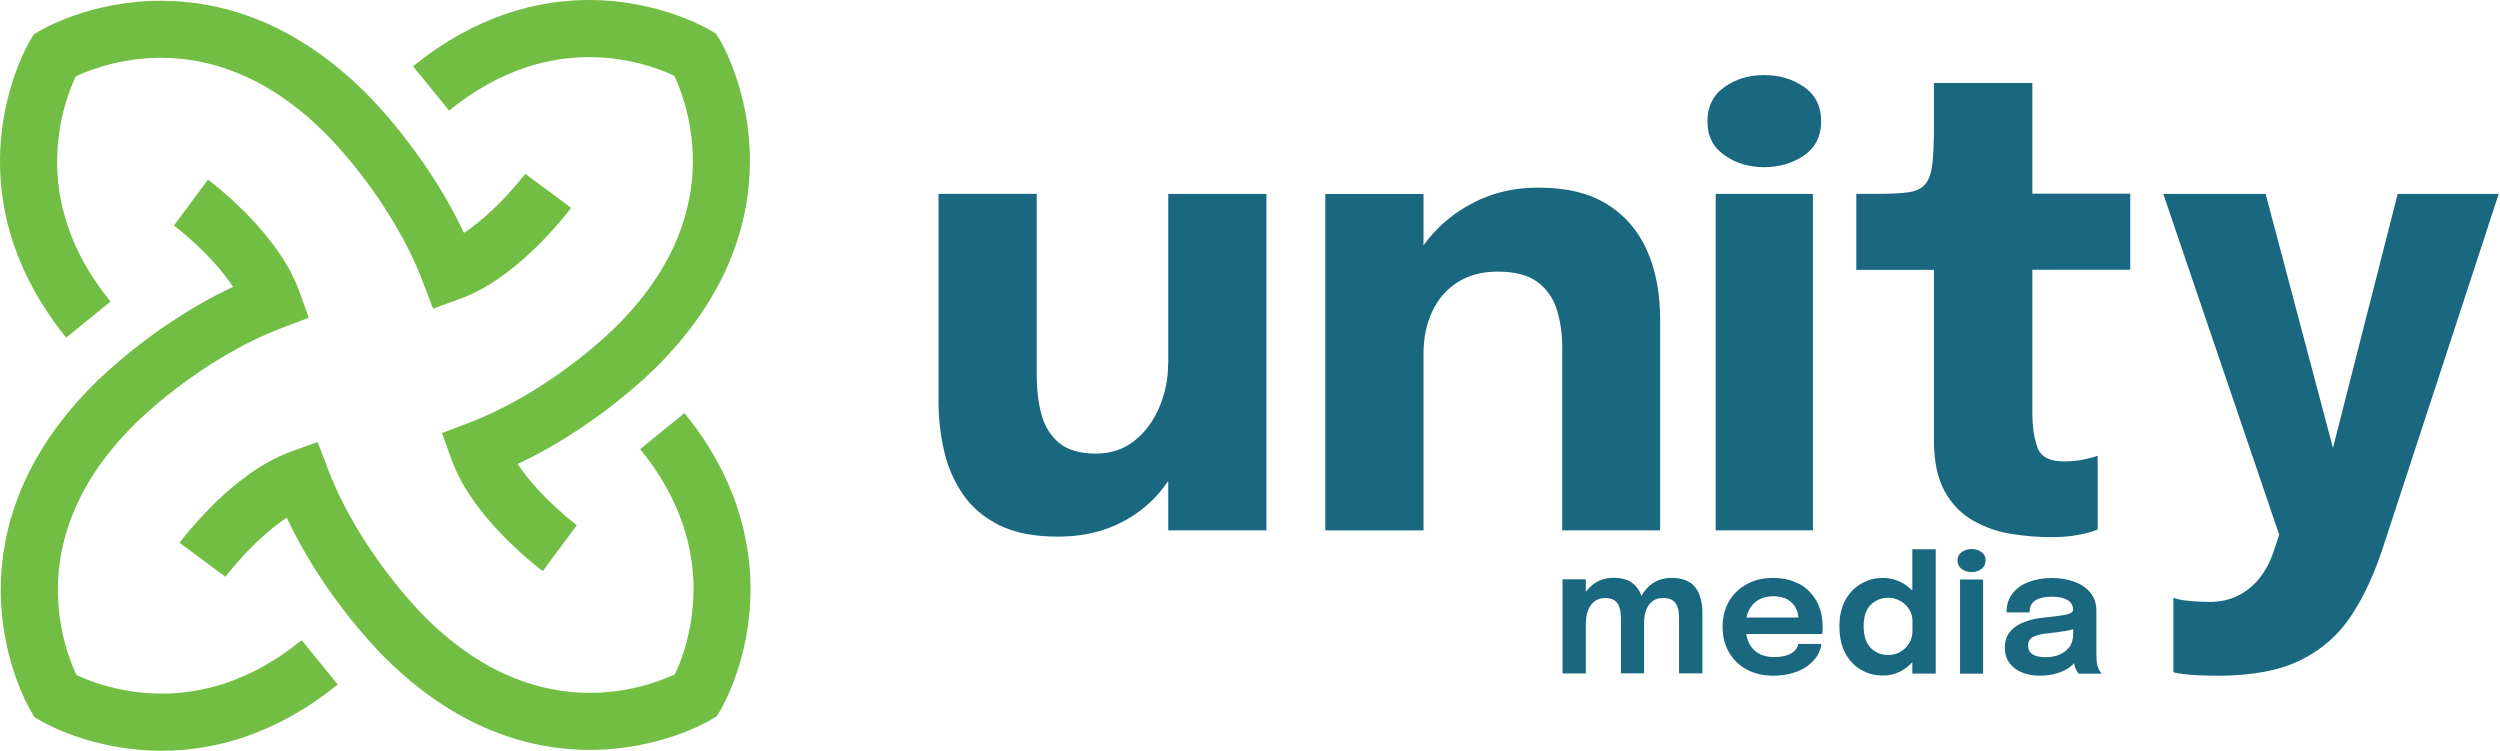 <?xml version="1.0" encoding="UTF-8"?><svg id="Layer_1" xmlns="http://www.w3.org/2000/svg" viewBox="0 0 333 100"><defs><style>.cls-1{fill:#72be44;}.cls-2{fill:#1a6880;}</style></defs><g><path class="cls-1" d="m30.24,90.93c-3.13,1.07-6.06,1.46-8.71,1.46-3.67,0-6.8-.76-8.98-1.52-1.01-.35-1.8-.7-2.36-.96-.3-.63-.7-1.57-1.1-2.78-.71-2.16-1.38-5.12-1.38-8.56,0-3.06.52-6.5,2.02-10.2,1.51-3.69,4-7.66,8.09-11.75l.02-.02.02-.02s2.2-2.24,5.75-4.94c3.55-2.7,8.49-5.9,14.02-7.99l3.5-1.33-1.27-3.52c-.79-2.2-1.97-4.16-3.25-5.92-1.93-2.64-4.11-4.82-5.84-6.39-1.73-1.57-2.99-2.51-3.07-2.56l-4.53,6.11.81-1.09-.81,1.09s1.99,1.5,4.16,3.69c1.08,1.1,2.22,2.37,3.18,3.7.19.26.36.52.53.77-4.9,2.31-9.07,5.11-12.22,7.52-3.81,2.92-6.12,5.26-6.37,5.51h0s0,0,0,0c0,0-.03.03-.04.04h0c-4.71,4.72-7.82,9.56-9.71,14.21C.78,70.17.1,74.64.1,78.57c0,4.72.97,8.68,1.94,11.48.98,2.81,1.96,4.47,2.06,4.64l.49.82.82.49c.17.1,1.84,1.09,4.64,2.06,2.8.97,6.75,1.94,11.48,1.94,3.4,0,7.19-.51,11.18-1.88,3.98-1.37,8.14-3.59,12.27-6.95l-4.8-5.9c-3.47,2.82-6.81,4.58-9.94,5.65Z"/><path class="cls-1" d="m69.76,9.07c3.13-1.07,6.06-1.46,8.71-1.46,3.67,0,6.8.76,8.98,1.52,1.01.35,1.8.7,2.36.96.3.63.7,1.57,1.1,2.78.71,2.16,1.38,5.12,1.38,8.56,0,3.06-.52,6.5-2.02,10.2-1.51,3.69-4,7.66-8.09,11.75l-.02.02-.02.02h0s-2.2,2.24-5.75,4.94c-3.55,2.7-8.49,5.9-14.02,7.99l-3.5,1.33,1.27,3.52c.79,2.2,1.97,4.16,3.25,5.92,1.93,2.64,4.11,4.82,5.84,6.39,1.72,1.57,2.99,2.51,3.07,2.56l3.73-5.03.8-1.08s-1.99-1.5-4.16-3.69c-1.08-1.1-2.22-2.37-3.18-3.7-.19-.26-.36-.52-.53-.77,4.9-2.31,9.07-5.11,12.22-7.52,3.81-2.92,6.12-5.26,6.37-5.51h0s0,0,0,0c0,0,.04-.04.04-.04h0c4.71-4.72,7.82-9.56,9.71-14.21,1.9-4.67,2.59-9.14,2.59-13.07,0-4.72-.97-8.68-1.94-11.48-.98-2.81-1.96-4.47-2.06-4.64l-.49-.82-.82-.49c-.17-.1-1.84-1.09-4.64-2.06C87.14.97,83.19,0,78.47,0c-3.4,0-7.19.51-11.18,1.88-3.98,1.37-8.14,3.59-12.27,6.95l4.8,5.9c3.47-2.82,6.81-4.58,9.94-5.65Z"/><path class="cls-1" d="m98.12,67.29c-1.37-3.98-3.59-8.14-6.95-12.27l-5.9,4.8h0c2.82,3.47,4.58,6.81,5.65,9.94,1.07,3.13,1.46,6.06,1.46,8.71,0,3.67-.76,6.8-1.52,8.98-.35,1.01-.7,1.8-.96,2.36-.63.3-1.57.7-2.78,1.1-2.16.71-5.12,1.38-8.56,1.38-3.06,0-6.5-.52-10.2-2.02-3.69-1.51-7.66-4-11.75-8.09l-.02-.02-.02-.02h0s-2.24-2.2-4.94-5.75c-2.7-3.55-5.9-8.49-7.99-14.02l-1.33-3.5-3.52,1.27c-2.2.79-4.16,1.97-5.92,3.25-2.64,1.93-4.82,4.11-6.39,5.84-1.57,1.72-2.51,2.99-2.56,3.07l6.11,4.53-1.09-.81,1.09.81s1.5-1.99,3.69-4.16c1.1-1.08,2.37-2.22,3.7-3.18.26-.19.52-.36.77-.53,2.31,4.9,5.11,9.07,7.52,12.22,2.92,3.81,5.26,6.12,5.51,6.37h0s0,0,0,0c0,0,.03.03.04.04h0c4.72,4.71,9.56,7.82,14.21,9.71,4.67,1.9,9.14,2.59,13.07,2.59,4.72,0,8.68-.97,11.48-1.94,2.81-.98,4.47-1.96,4.64-2.06l.82-.49.49-.82c.1-.17,1.09-1.84,2.06-4.64.97-2.8,1.94-6.75,1.94-11.48,0-3.4-.51-7.19-1.88-11.18Z"/><path class="cls-1" d="m8.82,44.97l5.9-4.8c-2.82-3.47-4.58-6.81-5.65-9.94-1.07-3.13-1.46-6.06-1.46-8.71,0-3.67.76-6.8,1.52-8.98.35-1.01.7-1.8.96-2.36.63-.3,1.57-.7,2.78-1.1,2.16-.71,5.12-1.38,8.56-1.38,3.06,0,6.5.52,10.2,2.02,3.69,1.51,7.66,4,11.75,8.09l.02.02.02.02s2.24,2.2,4.94,5.74c2.7,3.55,5.9,8.49,7.99,14.02l1.33,3.5,3.52-1.27c2.2-.79,4.16-1.97,5.92-3.25,2.64-1.93,4.82-4.11,6.39-5.84,1.57-1.72,2.51-2.99,2.56-3.07l-5.02-3.72-1.09-.81s-1.5,1.99-3.69,4.16c-1.1,1.08-2.37,2.22-3.7,3.18-.26.19-.52.36-.77.53-2.31-4.9-5.11-9.07-7.52-12.22-2.92-3.81-5.26-6.12-5.51-6.37h0s0,0,0,0c0,0-.04-.04-.04-.04h0c-4.72-4.71-9.56-7.82-14.21-9.71C29.83.78,25.36.1,21.43.1c-4.72,0-8.68.97-11.48,1.94-2.81.98-4.47,1.96-4.64,2.06l-.82.49-.49.82c-.1.17-1.09,1.84-2.06,4.64C.97,12.86,0,16.81,0,21.53c0,3.4.51,7.19,1.88,11.18,1.37,3.98,3.59,8.14,6.95,12.27Z"/></g><g><path class="cls-2" d="m225.06,77.58c-.6-.4-1.39-.6-2.37-.6s-1.82.23-2.53.7c-.65.43-1.15,1-1.52,1.71,0-.02-.01-.05-.02-.08-.26-.72-.68-1.28-1.27-1.71-.59-.42-1.39-.63-2.4-.63s-1.82.24-2.53.71c-.47.31-.86.71-1.19,1.16v-1.67h-3.1v12.54h3.1v-6.65c0-.43.05-.84.14-1.25.1-.41.25-.77.45-1.09.21-.32.48-.57.8-.77.33-.19.73-.29,1.2-.29s.87.09,1.15.26c.28.18.49.41.62.69.13.28.22.59.26.93.04.33.06.65.06.96v7.19h3.08v-6.75c0-.39.04-.79.13-1.18.09-.39.23-.75.43-1.06.2-.32.46-.57.78-.76.33-.19.73-.28,1.21-.28s.87.08,1.16.25.49.39.63.66c.13.27.22.57.26.91.04.34.06.67.06,1v7.21h3.11v-8.12c0-.89-.14-1.68-.41-2.38-.27-.7-.71-1.25-1.3-1.65Z"/><path class="cls-2" d="m239.69,77.81c-.99-.55-2.16-.83-3.51-.83s-2.48.27-3.49.82c-1.02.55-1.81,1.31-2.38,2.28-.57.98-.86,2.11-.86,3.41s.28,2.39.84,3.38c.56.98,1.35,1.75,2.36,2.3,1.01.55,2.18.83,3.53.83.99,0,1.88-.12,2.65-.36.77-.24,1.43-.56,1.98-.97.54-.4.97-.86,1.27-1.36s.48-1.01.53-1.54h-3.09c-.02.21-.1.41-.23.61-.13.2-.32.39-.58.57-.26.18-.58.32-.99.42-.4.1-.88.15-1.43.15-.81,0-1.5-.16-2.06-.49-.56-.33-.99-.8-1.28-1.42-.16-.35-.28-.74-.35-1.16h10.13c.02-.09.03-.22.04-.41,0-.19.01-.37.01-.53,0-1.3-.27-2.44-.8-3.42-.54-.98-1.3-1.74-2.28-2.3Zm-6.73,3.46c.3-.6.73-1.06,1.29-1.37.55-.32,1.21-.48,1.97-.48s1.39.15,1.89.44c.5.3.87.68,1.11,1.16.2.39.3.81.33,1.24h-6.93c.08-.36.19-.69.34-.99Z"/><path class="cls-2" d="m254.74,78.69c-.36-.38-.77-.71-1.23-.98-.83-.48-1.74-.73-2.73-.73s-1.95.25-2.83.74c-.88.5-1.59,1.22-2.13,2.18-.54.96-.81,2.13-.81,3.52s.26,2.63.79,3.6c.53.98,1.23,1.71,2.11,2.21s1.83.75,2.86.75,1.95-.26,2.77-.78c.44-.28.83-.61,1.18-1v1.52h3.12v-16.56h-3.12v5.52Zm-.45,7.01c-.3.48-.7.86-1.19,1.14-.49.28-1.02.41-1.59.41-.9,0-1.68-.31-2.31-.93-.64-.62-.96-1.59-.96-2.89s.32-2.28.96-2.89,1.41-.92,2.31-.92c.55,0,1.07.13,1.56.4.49.26.89.63,1.2,1.09.31.46.47,1.01.47,1.63v1.29c0,.63-.15,1.19-.45,1.67Z"/><path class="cls-2" d="m263.92,73.53c-.37-.27-.8-.4-1.3-.4s-.94.13-1.32.4c-.37.27-.56.64-.56,1.12s.19.87.56,1.14c.37.27.81.41,1.32.41s.93-.13,1.3-.41c.37-.27.56-.65.56-1.14s-.18-.85-.56-1.12Z"/><rect class="cls-2" x="261.08" y="77.19" width="3.07" height="12.54"/><path class="cls-2" d="m279.67,89.37c-.11-.17-.2-.39-.28-.64-.06-.23-.1-.49-.12-.77-.02-.29-.03-.58-.03-.88v-5.71c0-.98-.27-1.79-.81-2.44-.54-.65-1.26-1.14-2.16-1.46-.9-.32-1.88-.48-2.96-.48-1.16,0-2.19.18-3.1.53-.91.35-1.63.87-2.16,1.55-.52.68-.78,1.51-.78,2.5h3.07c0-.72.25-1.25.76-1.59.51-.33,1.24-.5,2.19-.5s1.61.15,2.1.45c.5.3.74.72.74,1.27v.02c0,.29-.29.5-.86.63-.57.13-1.57.26-3,.41-.97.09-1.85.28-2.64.59-.79.3-1.43.73-1.89,1.29-.47.56-.7,1.26-.7,2.12,0,.79.2,1.46.6,2.02.4.56.96.99,1.66,1.28.71.3,1.53.44,2.47.44.79,0,1.51-.1,2.18-.3.67-.2,1.24-.47,1.73-.83.22-.16.41-.35.58-.54.04.18.07.36.12.52.08.21.17.4.27.56.1.16.17.27.23.32h3.07c-.06-.06-.15-.18-.26-.35Zm-4.04-3.18c-.34.46-.78.8-1.33,1.02-.55.22-1.15.33-1.79.33-.8,0-1.39-.13-1.78-.39-.39-.26-.59-.65-.59-1.17s.23-.92.7-1.16c.47-.24,1.17-.4,2.1-.48.72-.07,1.44-.17,2.15-.29.39-.07.74-.14,1.06-.23v.59c0,.72-.17,1.32-.51,1.78Z"/></g><g><path class="cls-2" d="m155.59,48.53c0,1.94-.38,3.83-1.14,5.65-.76,1.83-1.86,3.33-3.29,4.49-1.44,1.17-3.18,1.75-5.23,1.75s-3.73-.48-4.87-1.43c-1.14-.96-1.92-2.22-2.34-3.8-.42-1.57-.63-3.3-.63-5.19v-24.18h-13.08v27.64c0,2.19.24,4.36.72,6.5.48,2.14,1.31,4.08,2.49,5.82,1.18,1.74,2.8,3.13,4.85,4.16,2.05,1.03,4.67,1.54,7.85,1.54,2.84,0,5.39-.51,7.66-1.52,2.26-1.01,4.18-2.43,5.76-4.24.45-.52.87-1.08,1.27-1.65v6.57h13.08V25.83h-13.08v22.7Z"/><path class="cls-2" d="m214.06,27.2c-2.38-1.48-5.41-2.21-9.09-2.21s-6.72.83-9.6,2.49c-2.3,1.33-4.22,3.06-5.76,5.2v-6.84h-13.08v44.81h13.08v-23.46c0-2.17.39-4.08,1.18-5.74.79-1.66,1.92-2.95,3.4-3.88,1.48-.93,3.23-1.39,5.25-1.39,2.33,0,4.12.46,5.36,1.39,1.24.93,2.1,2.16,2.57,3.69.48,1.53.72,3.23.72,5.08v24.3h13.04v-28.06c0-3.52-.58-6.59-1.75-9.22-1.17-2.63-2.94-4.68-5.32-6.16Z"/><rect class="cls-2" x="228.53" y="25.83" width="12.95" height="44.81"/><path class="cls-2" d="m240.32,11.6c-1.51-1.07-3.29-1.6-5.34-1.6s-3.79.53-5.29,1.6c-1.51,1.07-2.26,2.59-2.26,4.56s.75,3.45,2.26,4.51c1.5,1.07,3.27,1.6,5.29,1.6s3.83-.53,5.34-1.58c1.5-1.05,2.26-2.57,2.26-4.54s-.75-3.49-2.26-4.56Z"/><path class="cls-2" d="m270.72,11.06h-13.12v5.65c0,2.17-.07,3.87-.21,5.1-.14,1.24-.46,2.15-.95,2.72-.49.58-1.24.94-2.24,1.08-1,.14-2.34.21-4.03.21h-2.91v10.13h10.34v22.7c0,2.81.48,5.08,1.43,6.79.96,1.72,2.21,3.02,3.78,3.9,1.56.89,3.25,1.48,5.06,1.77,1.81.29,3.58.44,5.29.44,1.43,0,2.69-.11,3.76-.32,1.07-.21,1.9-.44,2.49-.7v-9.83c-.42.17-1.05.34-1.88.51-.83.17-1.71.25-2.64.25-1.86,0-3.02-.6-3.48-1.81-.46-1.21-.7-2.78-.7-4.73v-18.99h13.04v-10.13h-13.04v-14.77Z"/><path class="cls-2" d="m319.37,25.83l-8.62,33.83-8.97-33.83h-13.63l15.44,45.4-.76,2.28c-.45,1.35-1.08,2.52-1.88,3.52-.8,1-1.76,1.77-2.87,2.32-1.11.55-2.36.82-3.73.82-1.04,0-2.02-.05-2.93-.15-.91-.1-1.55-.23-1.92-.4v9.92c.28.11.98.22,2.09.32,1.11.1,2.37.15,3.78.15,4.56,0,8.24-.69,11.05-2.07,2.81-1.38,5.06-3.35,6.75-5.91,1.69-2.56,3.11-5.61,4.26-9.16l15.4-47.04h-13.46Z"/></g></svg>